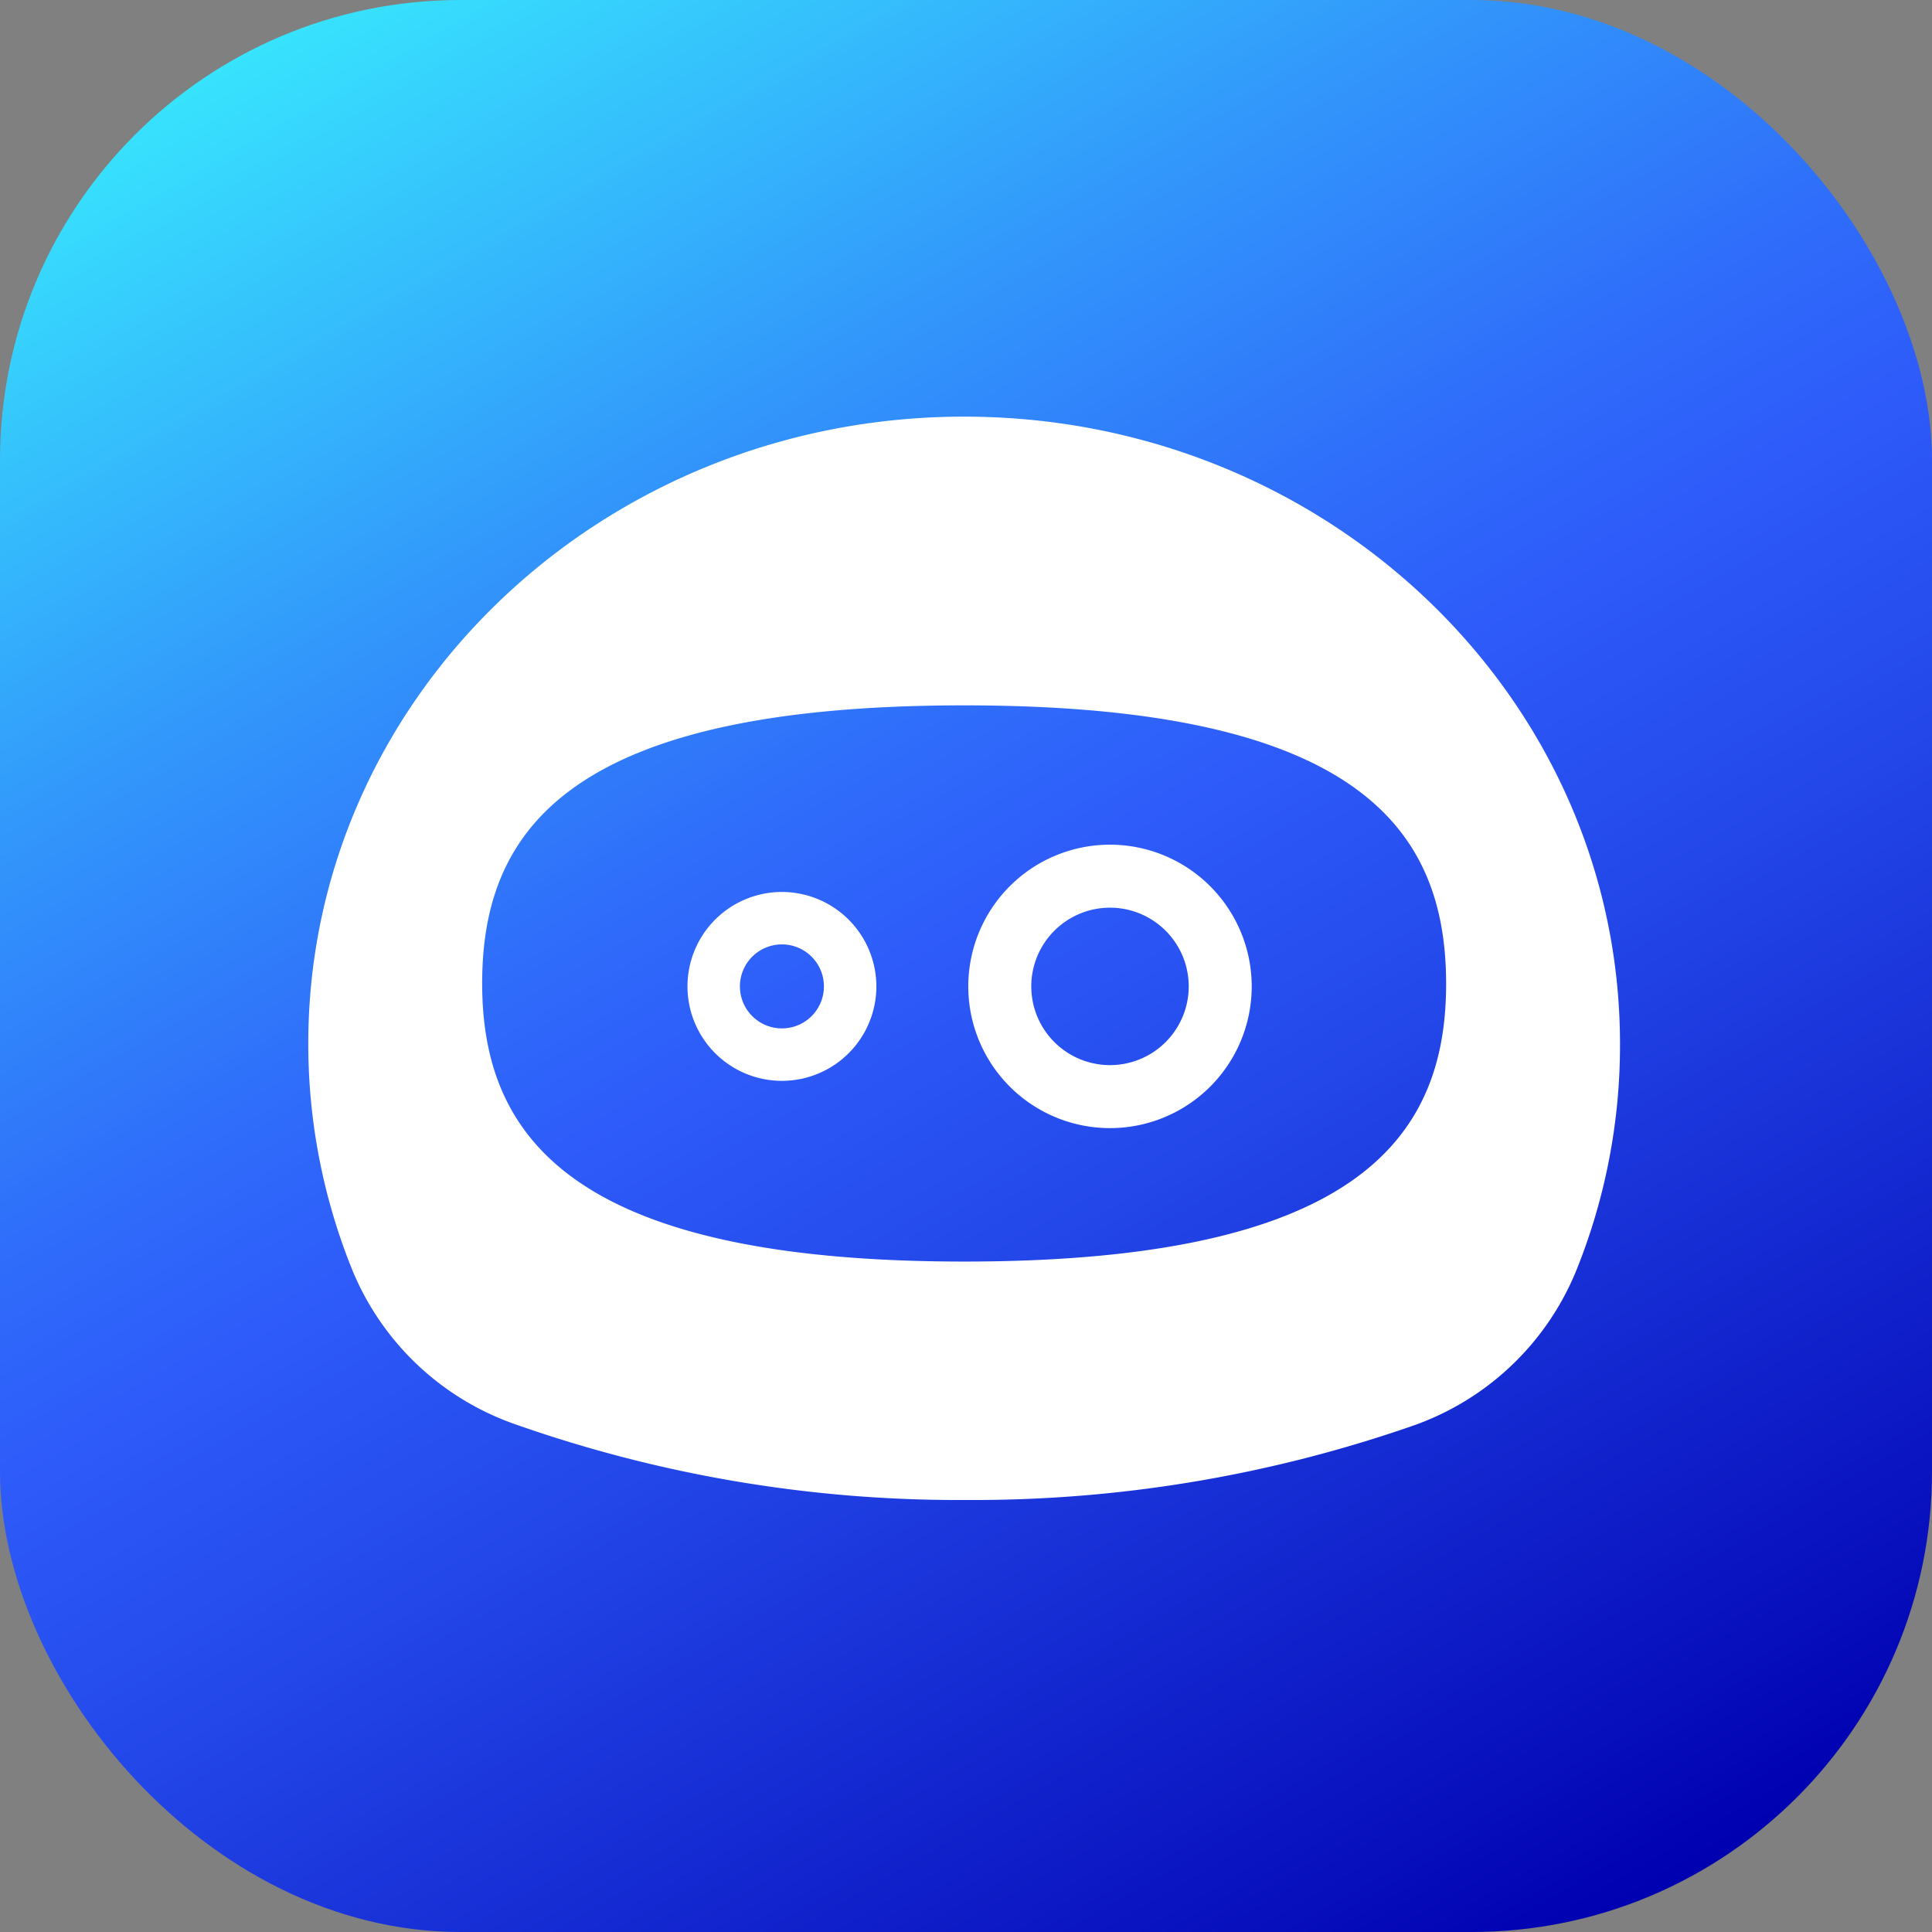 <svg xmlns="http://www.w3.org/2000/svg" xmlns:xlink="http://www.w3.org/1999/xlink" width="161" height="161" viewBox="0 0 161 161"><rect x="0" y="0" width="161" height="161" fill="#808080" stroke="none"/><defs><linearGradient id="a" x1="32.537" y1="164.575" x2="128.463" y2="-1.575" gradientTransform="matrix(1, 0, 0, -1, 0, 162)" gradientUnits="userSpaceOnUse"><stop offset="0" stop-color="#37e3fd"/><stop offset="0.02" stop-color="#37ddfd"/><stop offset="0.24" stop-color="#3298fb"/><stop offset="0.4" stop-color="#2f6dfa"/><stop offset="0.48" stop-color="#2e5cfa"/><stop offset="0.62" stop-color="#2347e9"/><stop offset="0.92" stop-color="#0810bd"/><stop offset="1" stop-color="#0000b0"/></linearGradient></defs><title>blue</title><rect width="161" height="161" rx="38.37" ry="38.37" fill="url(#a)"/><path d="M65.16,74.33a7.87,7.87,0,1,0,7.87,7.87h0A7.88,7.88,0,0,0,65.16,74.33Zm0,11.37a3.5,3.5,0,1,1,3.5-3.5A3.5,3.5,0,0,1,65.16,85.7ZM92.5,70.39A11.81,11.81,0,1,0,104.31,82.2h0A11.82,11.82,0,0,0,92.5,70.39Zm0,18.37a6.56,6.56,0,1,1,6.56-6.56h0A6.56,6.56,0,0,1,92.5,88.76ZM80.34,34.72c-30.18,0-54.65,23.39-54.65,52.25a50.19,50.19,0,0,0,3.61,18.72,22.8,22.8,0,0,0,13.44,12.93A111.18,111.18,0,0,0,80.48,125a111.56,111.56,0,0,0,37.38-6.23,22.85,22.85,0,0,0,13.5-12.9A50.12,50.12,0,0,0,135,87C135,58.11,110.52,34.72,80.34,34.72Zm0,70.41c-32.65,0-40.16-10.38-40.16-23.18s7.26-23.17,40.16-23.17S120.51,69.15,120.51,82,113,105.13,80.34,105.13Z" fill="#fff"/></svg>